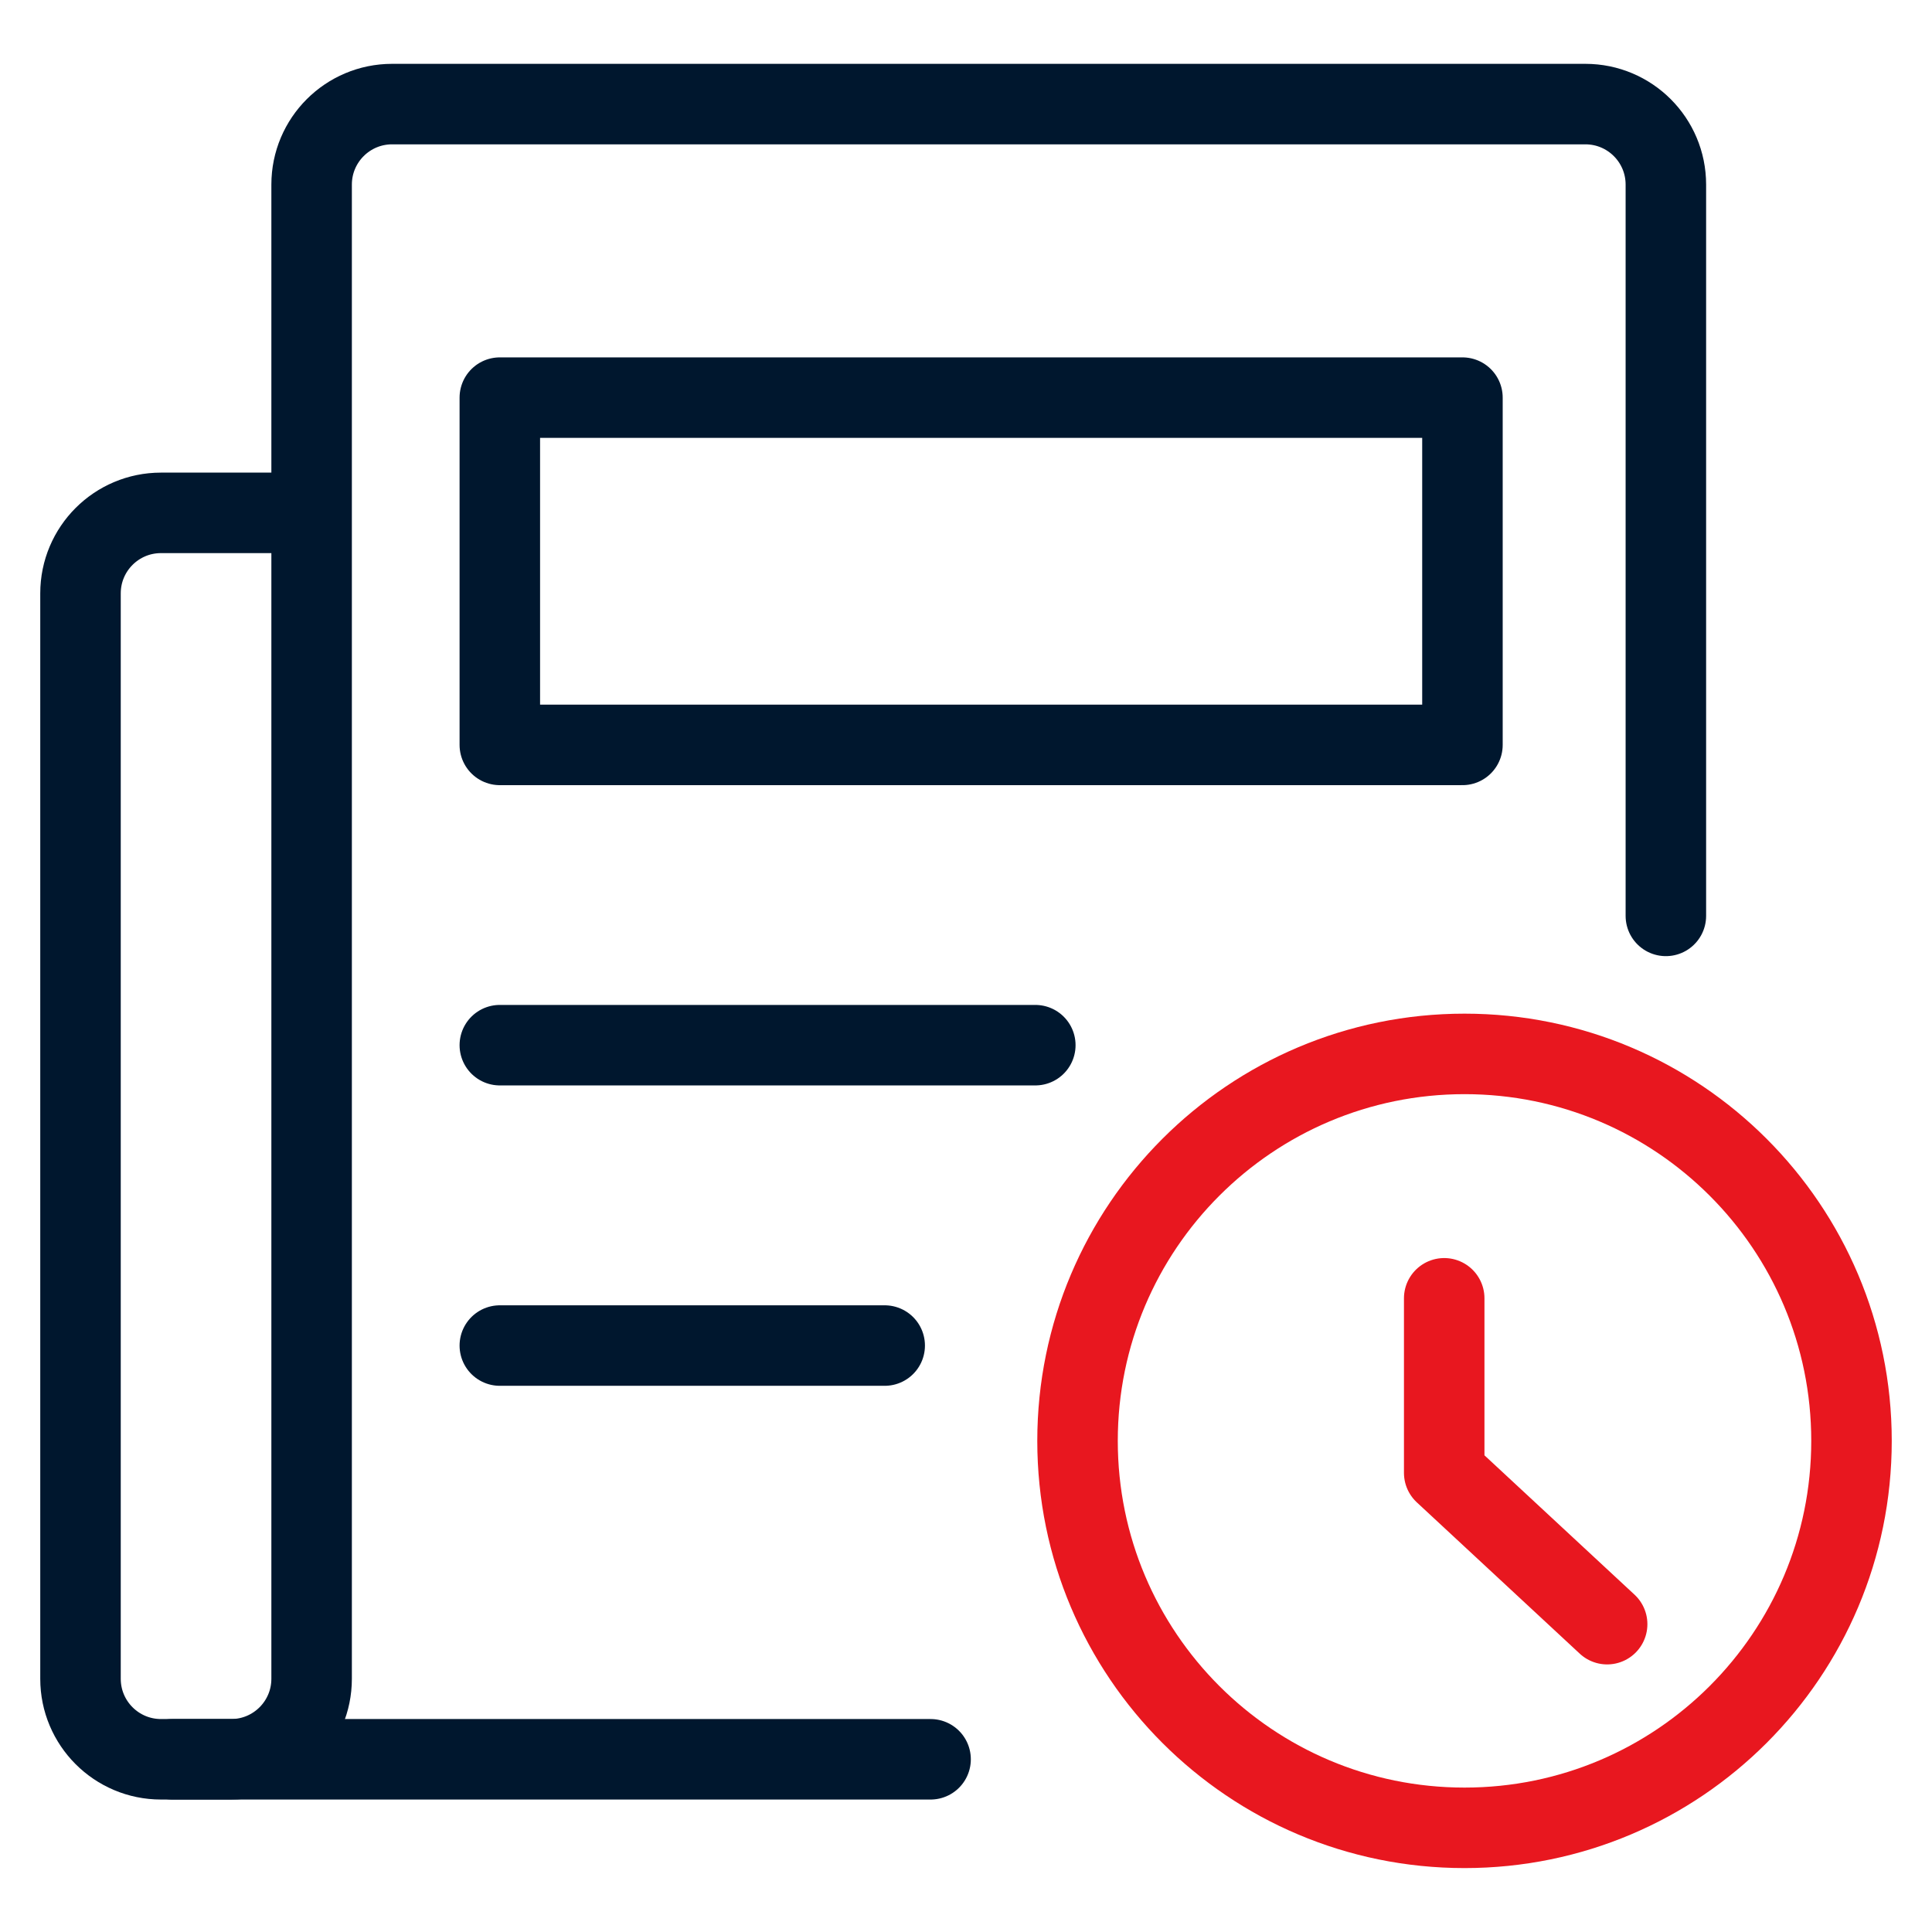 <svg width="48" height="48" viewBox="0 0 48 48" fill="none" xmlns="http://www.w3.org/2000/svg">
<path d="M41.388 22.755V4.586C41.388 3.481 40.493 2.586 39.388 2.586H28.972H9.742C8.638 2.586 7.742 3.481 7.742 4.586V12.742M7.742 12.742V41.709C7.742 42.813 6.847 43.709 5.742 43.709H4C2.895 43.709 2 42.813 2 41.709V14.742C2 13.637 2.895 12.742 4 12.742H7.742Z" stroke="#00172E" stroke-width="2" stroke-linecap="round" stroke-linejoin="round"/>
<path d="M12.418 25.967H25.722" stroke="#00172E" stroke-width="2" stroke-linecap="round" stroke-linejoin="round"/>
<path d="M4.283 43.709H23.12" stroke="#00172E" stroke-width="2" stroke-linecap="round" stroke-linejoin="round"/>
<path d="M36.334 9.879H12.418V18.507H36.334V9.879Z" stroke="#00172E" stroke-width="2" stroke-linecap="round" stroke-linejoin="round"/>
<path d="M12.418 33.43H21.98" stroke="#00172E" stroke-width="2" stroke-linecap="round" stroke-linejoin="round"/>
<path d="M35.881 32.256V36.593L39.929 40.352" stroke="#E8171F" stroke-width="2" stroke-linecap="round" stroke-linejoin="round"/>
<path d="M36.386 45.412C41.695 45.412 46 41.108 46 35.798C46 30.488 41.695 26.184 36.386 26.184C31.076 26.184 26.771 30.488 26.771 35.798C26.771 41.108 31.076 45.412 36.386 45.412Z" stroke="#E8171F" stroke-width="2" stroke-linecap="round" stroke-linejoin="round"/>
</svg>
